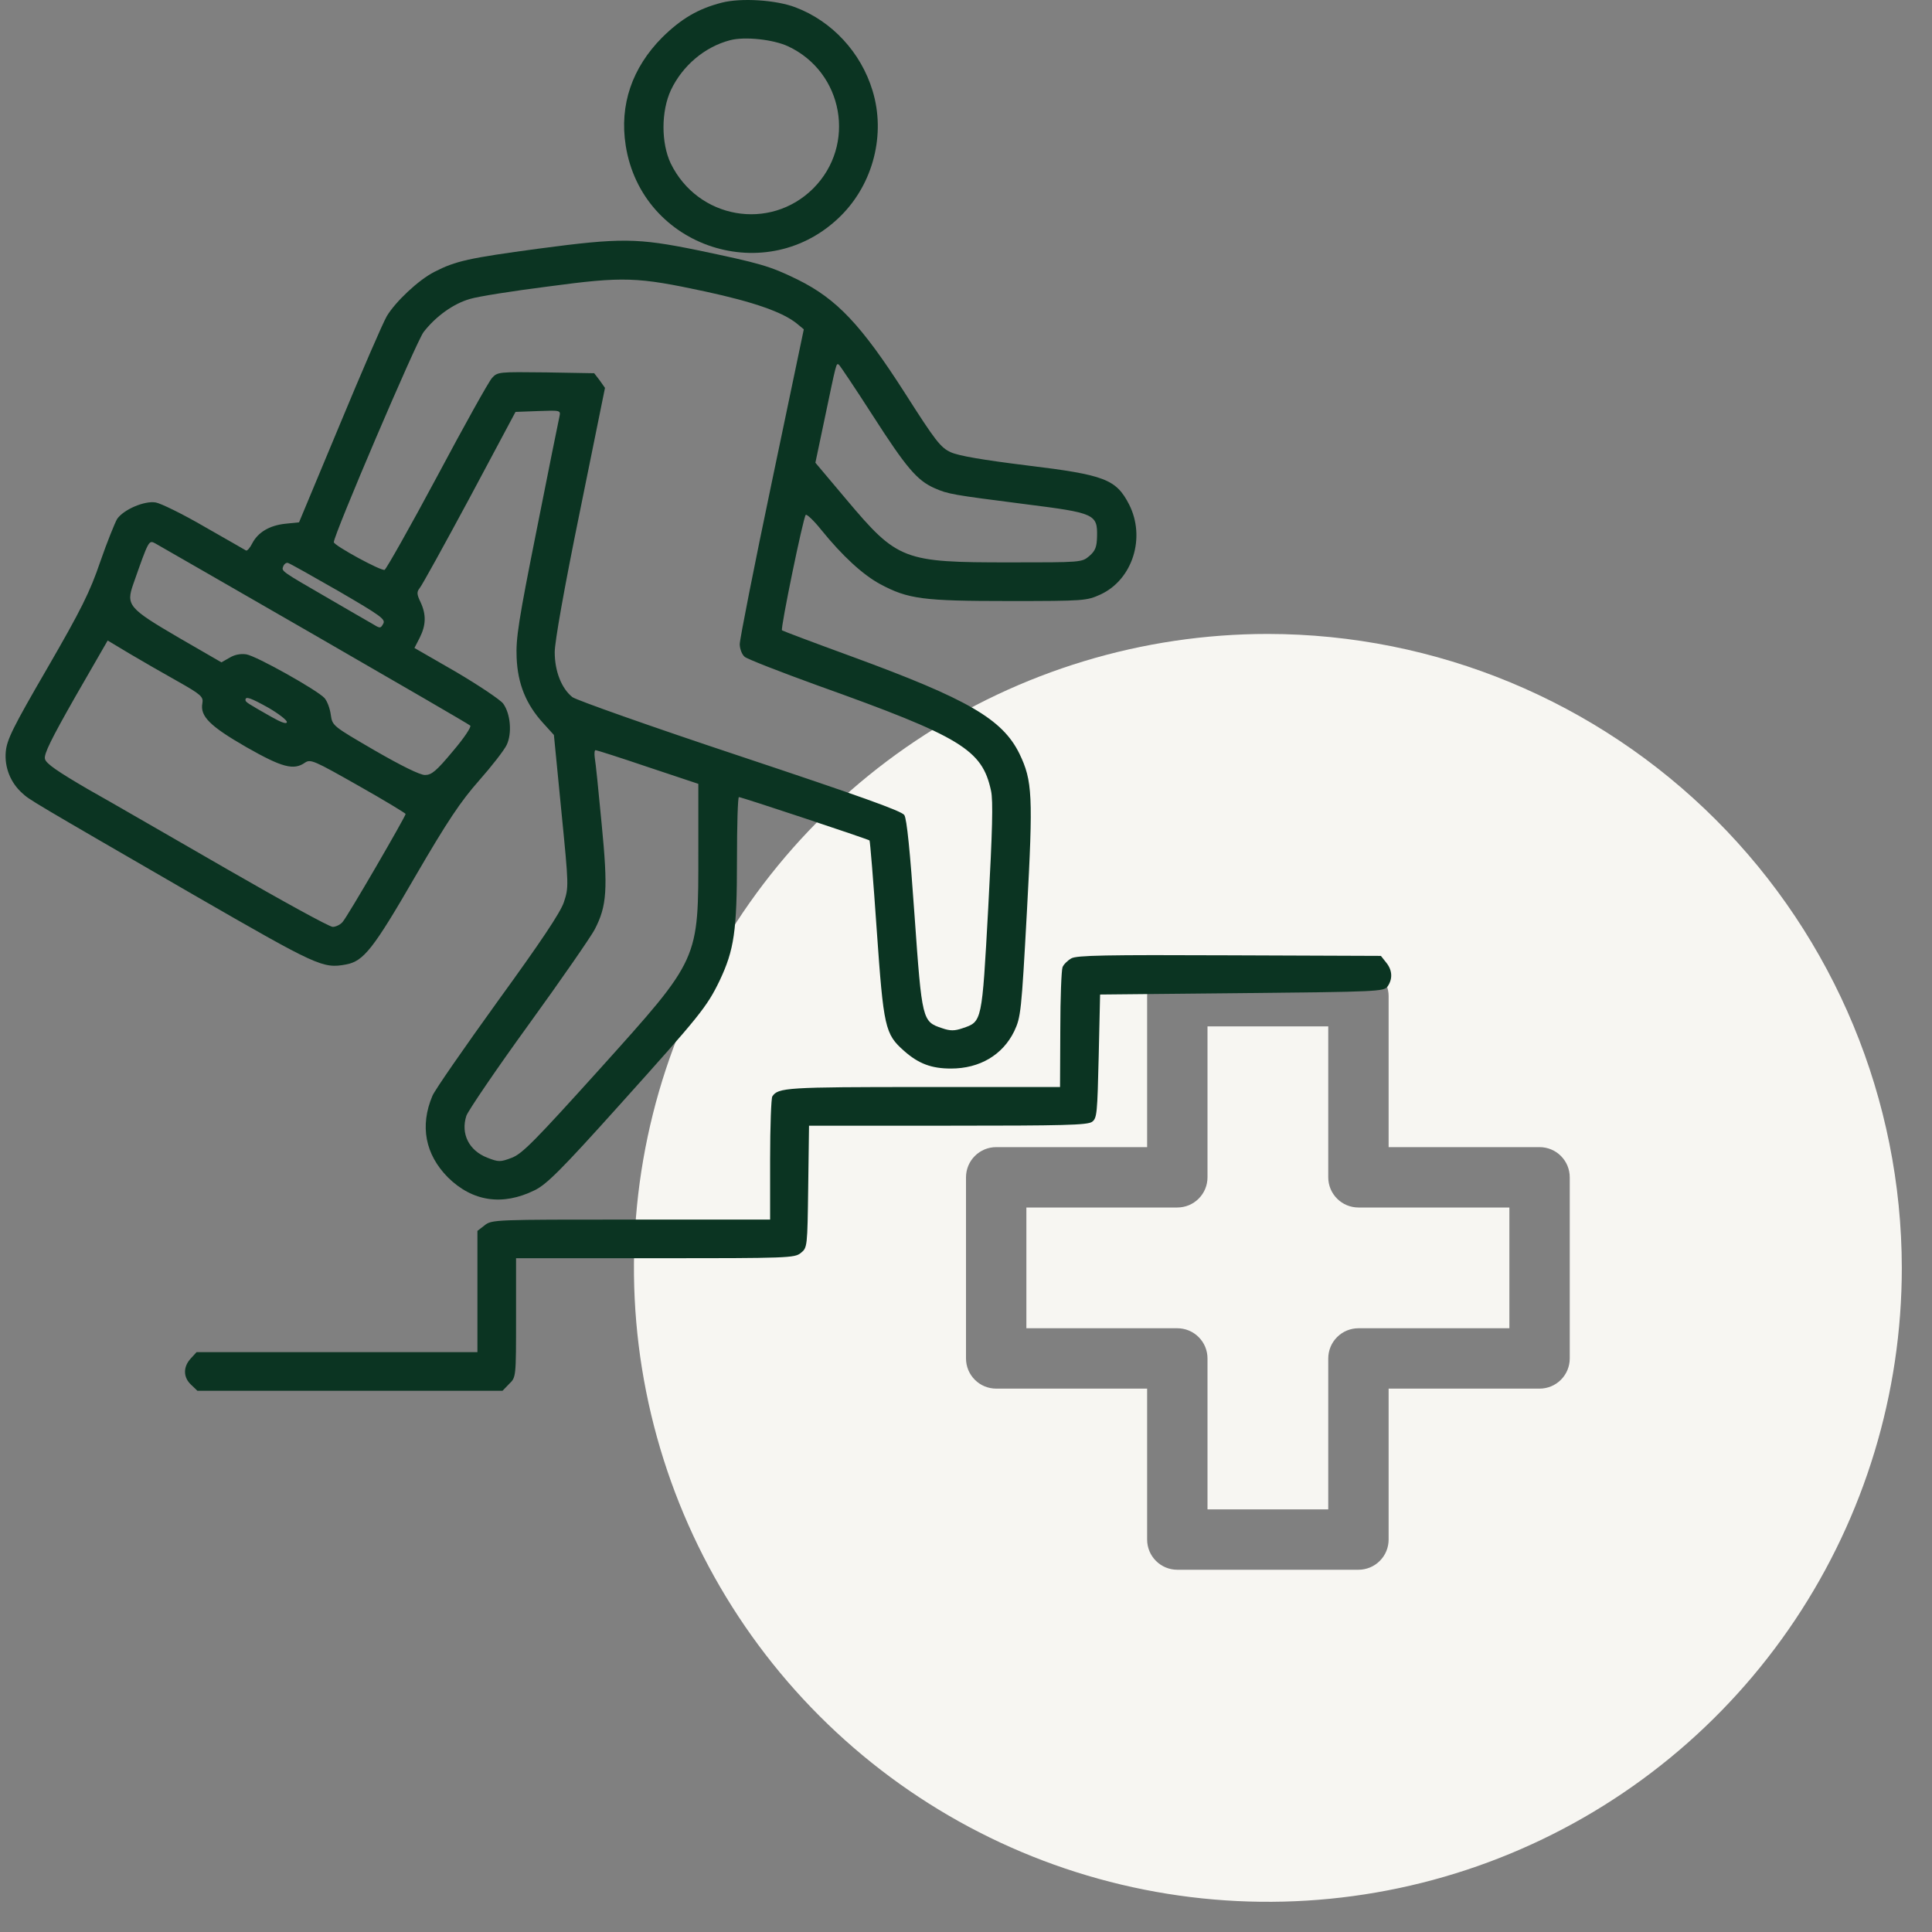 <svg xmlns="http://www.w3.org/2000/svg" width="64" height="64" viewBox="0 0 64 64" fill="none"><rect x="0" y="0" width="64" height="64" fill="#808080" stroke="none"/><path d="M44 39V34H40V39C40 39.131 39.974 39.261 39.924 39.383C39.874 39.504 39.8 39.614 39.707 39.707C39.614 39.8 39.504 39.874 39.383 39.924C39.261 39.974 39.131 40 39 40H34V44H39C39.131 44 39.261 44.026 39.383 44.076C39.504 44.126 39.614 44.2 39.707 44.293C39.8 44.386 39.874 44.496 39.924 44.617C39.974 44.739 40 44.869 40 45V50H44V45C44 44.869 44.026 44.739 44.076 44.617C44.126 44.496 44.2 44.386 44.293 44.293C44.386 44.2 44.496 44.126 44.617 44.076C44.739 44.026 44.869 44 45 44H50V40H45C44.869 40 44.739 39.974 44.617 39.924C44.496 39.874 44.386 39.8 44.293 39.707C44.2 39.614 44.126 39.504 44.076 39.383C44.026 39.261 44 39.131 44 39Z" fill="#F7F6F2"></path><path d="M42 21C37.847 21 33.786 22.232 30.333 24.539C26.88 26.847 24.188 30.126 22.599 33.964C21.009 37.801 20.593 42.023 21.404 46.097C22.214 50.17 24.214 53.912 27.151 56.849C30.088 59.786 33.83 61.786 37.903 62.596C41.977 63.407 46.199 62.991 50.036 61.401C53.874 59.812 57.153 57.12 59.461 53.667C61.768 50.214 63 46.153 63 42C62.994 36.432 60.779 31.095 56.842 27.158C52.905 23.221 47.568 21.006 42 21ZM52 45C52 45.131 51.974 45.261 51.924 45.383C51.874 45.504 51.8 45.614 51.707 45.707C51.614 45.8 51.504 45.874 51.383 45.924C51.261 45.974 51.131 46 51 46H46V51C46 51.131 45.974 51.261 45.924 51.383C45.874 51.504 45.8 51.614 45.707 51.707C45.614 51.8 45.504 51.874 45.383 51.924C45.261 51.974 45.131 52 45 52H39C38.869 52 38.739 51.974 38.617 51.924C38.496 51.874 38.386 51.8 38.293 51.707C38.2 51.614 38.126 51.504 38.076 51.383C38.026 51.261 38 51.131 38 51V46H33C32.869 46 32.739 45.974 32.617 45.924C32.496 45.874 32.386 45.8 32.293 45.707C32.2 45.614 32.126 45.504 32.076 45.383C32.026 45.261 32 45.131 32 45V39C32 38.869 32.026 38.739 32.076 38.617C32.126 38.496 32.2 38.386 32.293 38.293C32.386 38.2 32.496 38.126 32.617 38.076C32.739 38.026 32.869 38 33 38H38V33C38 32.869 38.026 32.739 38.076 32.617C38.126 32.496 38.2 32.386 38.293 32.293C38.386 32.2 38.496 32.126 38.617 32.076C38.739 32.026 38.869 32 39 32H45C45.131 32 45.261 32.026 45.383 32.076C45.504 32.126 45.614 32.2 45.707 32.293C45.8 32.386 45.874 32.496 45.924 32.617C45.974 32.739 46 32.869 46 33V38H51C51.131 38 51.261 38.026 51.383 38.076C51.504 38.126 51.614 38.2 51.707 38.293C51.8 38.386 51.874 38.496 51.924 38.617C51.974 38.739 52 38.869 52 39V45Z" fill="#F7F6F2"></path><path d="M23.91 0.088C23.124 0.29 22.566 0.619 21.935 1.241C20.938 2.247 20.517 3.473 20.727 4.817C21.258 8.22 25.429 9.574 27.862 7.141C28.932 6.071 29.344 4.442 28.905 3.006C28.521 1.735 27.56 0.701 26.353 0.244C25.712 -0.003 24.551 -0.076 23.91 0.088ZM26.106 1.534C27.944 2.393 28.374 4.808 26.938 6.244C25.502 7.671 23.115 7.251 22.218 5.412C21.898 4.735 21.898 3.683 22.227 2.979C22.611 2.174 23.343 1.552 24.185 1.332C24.67 1.204 25.612 1.305 26.106 1.534Z" fill="#0B3422"></path><path d="M17.827 8.239C15.531 8.55 15.101 8.641 14.388 9.007C13.867 9.272 13.107 9.986 12.815 10.47C12.677 10.708 11.973 12.336 11.241 14.102L9.906 17.303L9.458 17.349C8.927 17.404 8.543 17.633 8.351 18.008C8.278 18.154 8.186 18.255 8.15 18.236C8.113 18.209 7.491 17.861 6.777 17.45C6.055 17.029 5.323 16.672 5.158 16.645C4.783 16.581 4.088 16.883 3.878 17.194C3.805 17.322 3.548 17.953 3.32 18.611C2.981 19.608 2.689 20.194 1.573 22.124C0.42 24.109 0.228 24.502 0.191 24.905C0.146 25.417 0.347 25.929 0.74 26.277C0.978 26.496 0.942 26.478 6.43 29.652C10.528 32.012 10.692 32.094 11.47 31.948C12.046 31.838 12.366 31.436 13.757 29.03C14.827 27.192 15.257 26.551 15.87 25.856C16.291 25.38 16.702 24.85 16.785 24.676C16.967 24.292 16.913 23.642 16.666 23.304C16.565 23.176 15.87 22.709 15.111 22.261L13.729 21.465L13.903 21.127C14.114 20.706 14.123 20.359 13.931 19.947C13.803 19.682 13.803 19.608 13.903 19.48C13.976 19.398 14.717 18.053 15.559 16.489L17.077 13.645L17.827 13.617C18.568 13.59 18.577 13.59 18.532 13.8C18.504 13.919 18.166 15.593 17.782 17.532C17.178 20.551 17.086 21.145 17.114 21.785C17.15 22.654 17.425 23.331 17.992 23.953L18.349 24.347L18.596 26.871C18.843 29.369 18.843 29.387 18.678 29.89C18.559 30.238 17.91 31.207 16.483 33.174C15.376 34.711 14.397 36.119 14.324 36.302C13.903 37.299 14.086 38.241 14.836 39.001C15.65 39.806 16.647 39.952 17.708 39.43C18.102 39.238 18.568 38.781 20.507 36.622C23.188 33.64 23.416 33.357 23.837 32.488C24.322 31.463 24.413 30.841 24.413 28.481C24.413 27.338 24.441 26.405 24.477 26.405C24.569 26.405 28.749 27.795 28.804 27.841C28.822 27.859 28.932 29.186 29.042 30.796C29.27 34.043 29.316 34.253 29.947 34.811C30.432 35.241 30.862 35.397 31.502 35.397C32.454 35.397 33.213 34.948 33.597 34.162C33.816 33.695 33.835 33.54 34.018 30.192C34.228 26.341 34.201 25.865 33.771 24.969C33.204 23.816 32.06 23.158 28.218 21.749C26.965 21.292 25.922 20.898 25.904 20.88C25.849 20.825 26.608 17.139 26.691 17.056C26.718 17.02 26.956 17.239 27.203 17.55C27.907 18.419 28.584 19.041 29.161 19.352C30.084 19.846 30.578 19.91 33.423 19.91C35.939 19.91 35.994 19.901 36.46 19.691C37.521 19.197 37.96 17.806 37.402 16.709C36.972 15.876 36.597 15.73 34.027 15.419C32.554 15.236 31.749 15.099 31.493 14.98C31.155 14.825 30.981 14.596 29.984 13.032C28.52 10.745 27.715 9.903 26.426 9.263C25.493 8.806 25.182 8.723 23.087 8.284C21.111 7.882 20.571 7.873 17.827 8.239ZM23.361 9.656C24.971 10.004 25.941 10.342 26.407 10.727L26.627 10.909L25.566 15.977C24.98 18.767 24.505 21.182 24.505 21.337C24.505 21.493 24.578 21.685 24.669 21.758C24.752 21.831 25.831 22.252 27.066 22.7C31.85 24.411 32.536 24.831 32.829 26.195C32.902 26.524 32.874 27.53 32.737 30.064C32.527 33.878 32.536 33.842 31.887 34.061C31.621 34.153 31.475 34.153 31.21 34.061C30.551 33.842 30.542 33.814 30.295 30.32C30.148 28.207 30.039 27.118 29.956 26.999C29.865 26.862 28.447 26.359 24.523 25.051C21.55 24.063 19.099 23.194 18.962 23.094C18.605 22.81 18.376 22.243 18.376 21.603C18.376 21.264 18.687 19.499 19.209 16.947L20.041 12.849L19.867 12.602L19.684 12.364L18.083 12.336C16.528 12.318 16.483 12.318 16.3 12.519C16.19 12.638 15.376 14.102 14.479 15.785C13.583 17.459 12.796 18.849 12.741 18.877C12.623 18.922 11.068 18.072 11.058 17.962C11.049 17.733 13.793 11.312 14.031 11.001C14.434 10.48 15.019 10.059 15.568 9.903C15.833 9.821 16.995 9.638 18.147 9.492C20.672 9.153 21.102 9.172 23.361 9.656ZM28.904 13.754C30.02 15.492 30.377 15.913 30.953 16.169C31.411 16.37 31.53 16.389 33.954 16.7C36.268 16.992 36.359 17.029 36.341 17.779C36.332 18.117 36.286 18.246 36.085 18.419C35.838 18.63 35.82 18.63 33.441 18.63C29.92 18.63 29.737 18.566 28.035 16.544L27.011 15.328L27.313 13.892C27.715 11.98 27.697 12.025 27.788 12.08C27.825 12.108 28.328 12.858 28.904 13.754ZM10.418 21.035C13.208 22.645 15.531 23.99 15.577 24.036C15.623 24.072 15.376 24.447 15.001 24.886C14.452 25.545 14.296 25.673 14.077 25.673C13.912 25.673 13.299 25.371 12.412 24.859C11.013 24.045 11.013 24.045 10.958 23.679C10.93 23.469 10.839 23.222 10.747 23.121C10.5 22.856 8.497 21.731 8.159 21.676C7.976 21.648 7.774 21.685 7.61 21.785L7.335 21.941L5.927 21.127C4.253 20.148 4.17 20.047 4.417 19.343C4.93 17.88 4.93 17.889 5.14 17.999C5.25 18.063 7.628 19.425 10.418 21.035ZM11.214 19.581C12.613 20.395 12.778 20.514 12.696 20.66C12.604 20.825 12.595 20.825 12.312 20.651C12.147 20.56 11.507 20.185 10.875 19.819C9.293 18.904 9.32 18.922 9.384 18.758C9.412 18.685 9.485 18.63 9.54 18.648C9.604 18.666 10.354 19.087 11.214 19.581ZM5.89 22.572C6.668 23.011 6.741 23.084 6.704 23.295C6.622 23.725 6.951 24.054 8.159 24.749C9.348 25.426 9.732 25.527 10.107 25.261C10.29 25.142 10.409 25.197 11.863 26.021C12.723 26.506 13.427 26.935 13.437 26.963C13.437 27.045 11.516 30.356 11.351 30.539C11.278 30.631 11.122 30.704 11.022 30.704C10.912 30.704 9.348 29.844 7.537 28.801C5.726 27.759 3.64 26.551 2.89 26.13C1.92 25.563 1.527 25.298 1.49 25.142C1.445 24.987 1.701 24.475 2.497 23.075L3.567 21.218L4.299 21.657C4.701 21.895 5.415 22.307 5.89 22.572ZM8.9 23.45C9.229 23.642 9.503 23.853 9.503 23.917C9.503 23.999 9.32 23.935 8.982 23.743C8.195 23.295 8.131 23.258 8.131 23.185C8.131 23.057 8.296 23.112 8.9 23.45ZM21.459 25.408L23.133 25.966V28.189C23.133 31.838 23.197 31.71 19.849 35.433C17.718 37.793 17.306 38.214 16.958 38.351C16.574 38.497 16.519 38.497 16.144 38.351C15.531 38.113 15.257 37.555 15.449 36.961C15.513 36.787 16.437 35.424 17.525 33.924C18.605 32.433 19.584 31.015 19.702 30.786C20.105 30.009 20.142 29.46 19.931 27.301C19.831 26.231 19.73 25.243 19.702 25.097C19.684 24.96 19.693 24.85 19.73 24.85C19.766 24.85 20.544 25.097 21.459 25.408Z" fill="#0B3422"></path><path d="M35.49 31.747C35.362 31.82 35.234 31.948 35.198 32.039C35.161 32.14 35.124 33.064 35.124 34.107L35.115 36.009H30.578C26.059 36.009 25.776 36.028 25.584 36.32C25.547 36.375 25.511 37.317 25.511 38.406V40.4H20.901C16.382 40.4 16.29 40.4 16.052 40.592L15.815 40.775V42.787V44.791H11.168H6.512L6.32 45.001C6.064 45.276 6.064 45.623 6.329 45.87L6.539 46.071H11.598H16.647L16.867 45.843C17.095 45.623 17.095 45.623 17.095 43.647V41.681H21.705C26.105 41.681 26.325 41.672 26.526 41.507C26.746 41.333 26.746 41.306 26.773 39.312L26.8 37.29H31.401C35.225 37.29 36.021 37.272 36.176 37.162C36.341 37.043 36.35 36.878 36.396 34.985L36.442 32.945L41.134 32.899C45.653 32.854 45.836 32.844 45.964 32.68C46.138 32.433 46.128 32.14 45.918 31.884L45.744 31.665L40.722 31.646C36.615 31.628 35.673 31.646 35.49 31.747Z" fill="#0B3422"></path></svg>